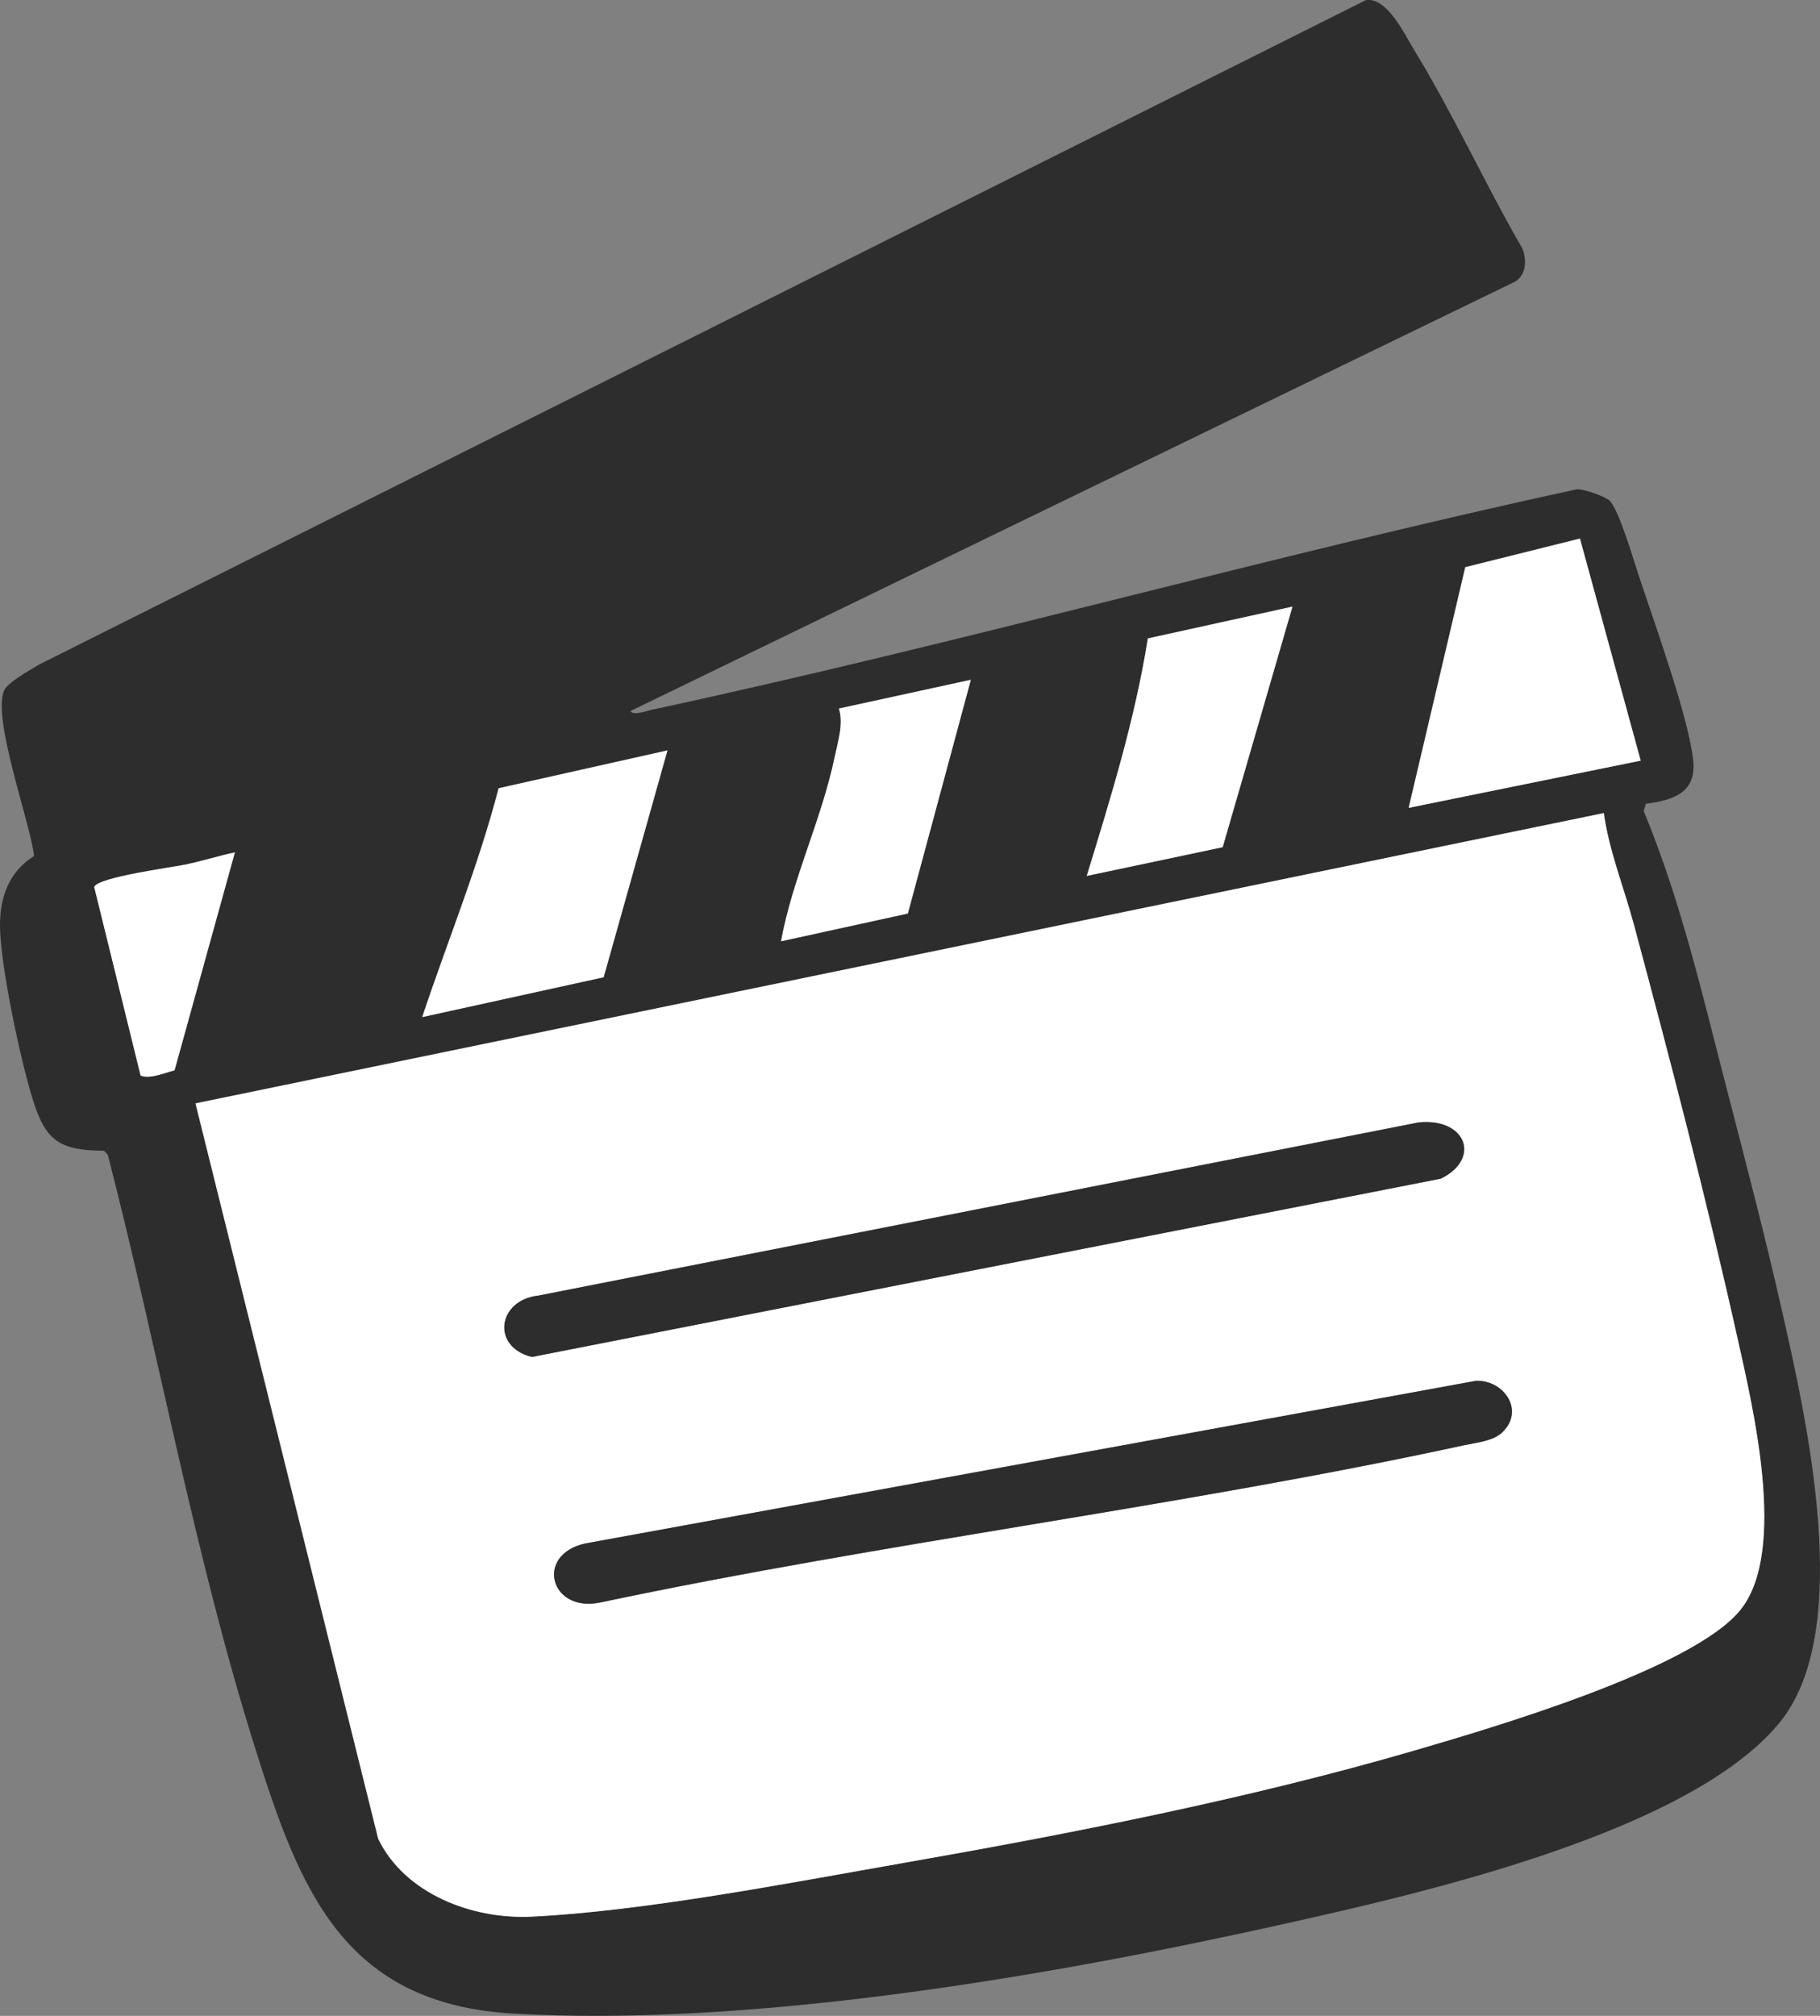 <svg width="28" height="31" viewBox="0 0 28 31" fill="none" xmlns="http://www.w3.org/2000/svg">
<rect x="0" y="0" width="28" height="31" fill="#808080" stroke="none"/>
<g clip-path="url(#clip0_2226_2361)">
<path d="M9.701 10.935C9.734 11.011 9.959 10.93 10.026 10.915C14.79 9.891 19.495 8.556 24.259 7.524C24.358 7.516 24.677 7.628 24.757 7.694C24.901 7.816 25.136 8.626 25.212 8.852C25.444 9.555 25.973 11.013 26.048 11.682C26.105 12.183 25.762 12.302 25.321 12.36L25.288 12.473C25.863 13.857 26.201 15.339 26.577 16.789C26.865 17.901 27.159 19.023 27.412 20.143C27.786 21.796 28.544 25.08 27.372 26.498C25.985 28.175 21.909 29.105 19.804 29.575C16.187 30.384 11.59 31.177 7.893 30.964C5.277 30.814 4.608 29.046 3.928 26.891C2.99 23.915 2.438 20.782 1.659 17.759L1.601 17.696C0.922 17.692 0.705 17.546 0.51 16.927C0.318 16.32 0.009 14.868 0 14.254C-0.006 13.807 0.134 13.406 0.524 13.164C0.465 12.645 -0.128 11.038 0.065 10.615C0.122 10.49 0.47 10.299 0.6 10.22L21.011 0.003C21.337 -0.053 21.61 0.529 21.759 0.773C22.363 1.761 22.844 2.824 23.424 3.827C23.49 4.001 23.481 4.227 23.307 4.332L9.7 10.934L9.701 10.935ZM24.305 8.282L22.542 8.722L21.671 12.423L25.24 11.697L24.306 8.282H24.305ZM19.885 9.327L17.66 9.816C17.463 11.059 17.089 12.268 16.72 13.468L18.811 13.027L19.885 9.326V9.327ZM14.935 10.453L12.906 10.895C12.979 11.132 12.889 11.41 12.839 11.652C12.636 12.612 12.192 13.508 12.015 14.474L13.966 14.048L14.935 10.453ZM10.268 11.538L7.671 12.12C7.359 13.32 6.885 14.466 6.495 15.639L9.286 15.027L10.268 11.537V11.538ZM24.673 12.504L3.006 16.967L5.817 28.277C6.227 29.123 7.266 29.518 8.178 29.473C9.9 29.389 12.109 28.961 13.847 28.657C16.465 28.198 19.203 27.661 21.751 26.921C22.934 26.576 26.063 25.661 26.781 24.748C27.499 23.837 26.964 21.628 26.722 20.546C26.257 18.462 25.694 16.297 25.14 14.233C24.985 13.657 24.755 13.089 24.672 12.504H24.673ZM3.614 13.107C3.359 13.161 3.108 13.242 2.851 13.295C2.629 13.341 1.516 13.487 1.45 13.638L2.163 16.538C2.302 16.599 2.539 16.493 2.686 16.459L3.614 13.105V13.107Z" fill="#2D2D2D"/>
<path d="M24.674 12.504C24.756 13.089 24.987 13.657 25.141 14.233C25.696 16.298 26.259 18.462 26.724 20.547C26.965 21.628 27.501 23.838 26.783 24.748C26.064 25.661 22.936 26.576 21.753 26.921C19.205 27.663 16.467 28.199 13.848 28.657C12.111 28.962 9.901 29.39 8.18 29.474C7.266 29.518 6.229 29.124 5.819 28.277L3.008 16.968L24.675 12.503L24.674 12.504ZM21.824 17.261L8.281 19.924C7.659 19.992 7.554 20.71 8.184 20.867L22.168 18.125C22.796 17.814 22.549 17.185 21.824 17.261ZM23.118 22.021C23.457 21.688 23.14 21.225 22.712 21.234L9.004 23.736C8.227 23.906 8.458 24.801 9.23 24.645C13.618 23.716 18.156 23.172 22.531 22.224C22.72 22.183 22.977 22.161 23.118 22.023V22.021Z" fill="white"/>
<path d="M24.307 8.282L25.242 11.697L21.672 12.423L22.543 8.722L24.307 8.282Z" fill="white"/>
<path d="M10.269 11.539L9.287 15.028L6.496 15.641C6.887 14.467 7.361 13.321 7.671 12.122L10.269 11.54V11.539Z" fill="white"/>
<path d="M19.884 9.328L18.81 13.028L16.719 13.47C17.088 12.269 17.462 11.061 17.659 9.818L19.884 9.329V9.328Z" fill="white"/>
<path d="M14.936 10.454L13.967 14.048L12.016 14.475C12.193 13.508 12.637 12.612 12.839 11.652C12.89 11.411 12.98 11.132 12.907 10.896L14.936 10.454Z" fill="white"/>
<path d="M3.614 13.107L2.685 16.46C2.538 16.496 2.301 16.601 2.163 16.539L1.449 13.639C1.515 13.488 2.628 13.342 2.85 13.296C3.107 13.242 3.358 13.163 3.614 13.108V13.107Z" fill="white"/>
<path d="M21.822 17.261C22.547 17.185 22.795 17.814 22.167 18.125L8.183 20.867C7.552 20.712 7.656 19.993 8.279 19.924L21.822 17.261Z" fill="#2D2D2D"/>
<path d="M23.118 22.021C22.977 22.16 22.718 22.183 22.531 22.223C18.156 23.171 13.618 23.716 9.23 24.643C8.458 24.801 8.227 23.905 9.004 23.735L22.712 21.233C23.14 21.224 23.457 21.687 23.118 22.02V22.021Z" fill="#2D2D2D"/>
</g>
<defs>
<clipPath id="clip0_2226_2361">
<rect width="28" height="31" fill="white"/>
</clipPath>
</defs>
</svg>
